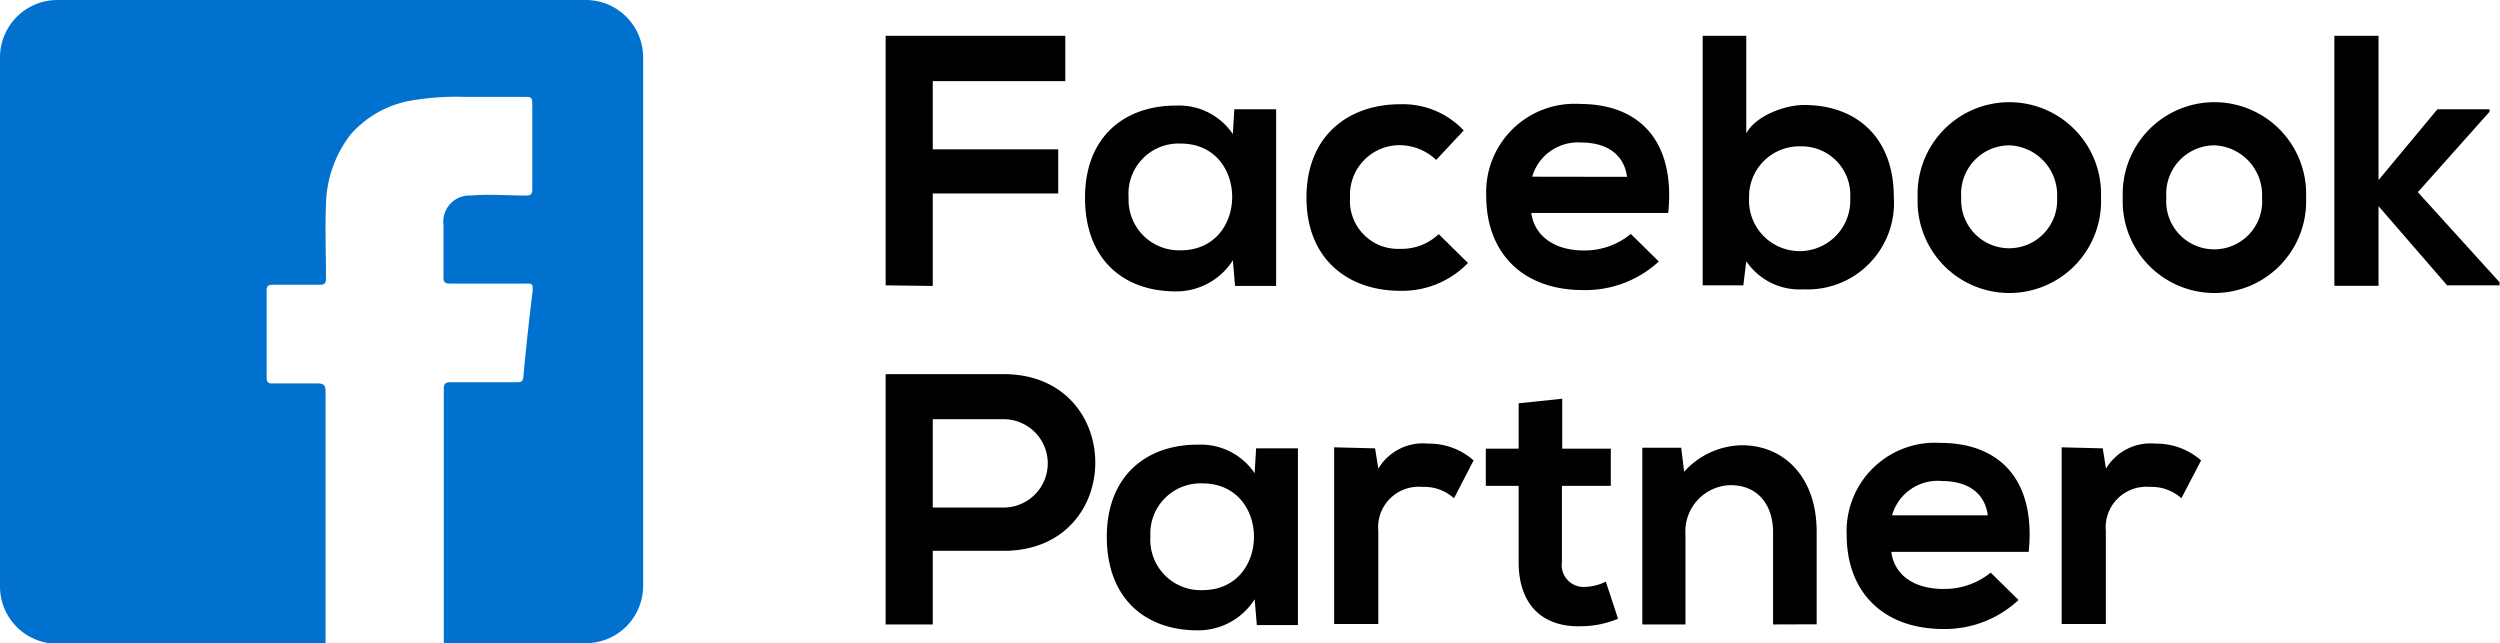 <svg xmlns="http://www.w3.org/2000/svg" viewBox="0 0 169.79 43.68"><defs><style>.cls-1{fill:#0071ce;}</style></defs><g id="Layer_2" data-name="Layer 2"><g id="top"><path class="cls-1" d="M43.68,3.9V39.78a3.89,3.89,0,0,1-3.9,3.9H30.14q0-4,0-8c0-3.07,0-6.15,0-9.22,0-.42.12-.51.51-.5,1.47,0,2.93,0,4.4,0,.33,0,.47,0,.5-.42q.27-2.93.63-5.82c0-.39,0-.47-.42-.46H30.57c-.33,0-.45-.07-.45-.42,0-1.19,0-2.38,0-3.56a1.78,1.78,0,0,1,1.88-2c1.23-.11,2.47,0,3.7,0,.34,0,.46-.08.45-.43,0-2,0-3.91,0-5.86,0-.36-.13-.42-.45-.41h-4.2a17.74,17.74,0,0,0-3.25.2A7.07,7.07,0,0,0,23.8,9.15a8,8,0,0,0-1.66,4.75c-.07,1.66,0,3.32,0,5,0,.33-.09.45-.44.44-1.06,0-2.11,0-3.17,0-.31,0-.42.07-.42.41,0,2,0,3.93,0,5.9,0,.34.12.4.42.39,1,0,2,0,3,0,.47,0,.58.12.58.58,0,5.7,0,11.4,0,17.1H3.9A3.89,3.89,0,0,1,0,39.78V3.9A3.9,3.9,0,0,1,3.9,0H39.78A3.9,3.9,0,0,1,43.68,3.9Z"/><path d="M60.15,19.38V2.43h12.2V5.51h-9v4.63h8.52v3H63.35v6.28Z"/><path d="M83.83,7.42h2.84v12H83.88l-.15-1.74a4.55,4.55,0,0,1-3.88,2.11c-3.54,0-6.16-2.16-6.16-6.36s2.74-6.28,6.23-6.26a4.39,4.39,0,0,1,3.81,1.94Zm-7.18,6A3.43,3.43,0,0,0,80.19,17c4.66,0,4.66-7.25,0-7.25A3.4,3.4,0,0,0,76.65,13.39Z"/><path d="M99.7,17.86a6.2,6.2,0,0,1-4.61,1.89c-3.47,0-6.36-2.09-6.36-6.33s2.89-6.34,6.36-6.34a5.67,5.67,0,0,1,4.32,1.78l-1.87,2a3.66,3.66,0,0,0-2.4-1,3.37,3.37,0,0,0-3.45,3.55,3.26,3.26,0,0,0,3.4,3.49,3.64,3.64,0,0,0,2.62-1Z"/><path d="M104,14.46c.19,1.48,1.48,2.55,3.56,2.55a4.94,4.94,0,0,0,3.2-1.12l1.9,1.87a7.36,7.36,0,0,1-5.15,1.94c-4.12,0-6.57-2.55-6.57-6.38a6,6,0,0,1,6.36-6.26c4,0,6.5,2.47,6,7.4Zm6.5-2.45c-.2-1.55-1.41-2.33-3.11-2.33A3.23,3.23,0,0,0,104.06,12Z"/><path d="M118.6,2.43V9.05c.7-1.24,2.67-1.92,3.93-1.92,3.49,0,6.09,2.14,6.09,6.26a5.87,5.87,0,0,1-6.16,6.26,4.35,4.35,0,0,1-3.86-1.91l-.2,1.64h-2.76V2.43Zm.19,11a3.44,3.44,0,1,0,6.87,0,3.3,3.3,0,0,0-3.4-3.49A3.41,3.41,0,0,0,118.79,13.39Z"/><path d="M142.69,13.42a6.23,6.23,0,1,1-12.45,0,6.23,6.23,0,1,1,12.45,0Zm-9.49,0a3.26,3.26,0,1,0,6.51,0,3.38,3.38,0,0,0-3.25-3.55A3.29,3.29,0,0,0,133.2,13.42Z"/><path d="M156.62,13.42a6.23,6.23,0,1,1-12.45,0,6.23,6.23,0,1,1,12.45,0Zm-9.49,0a3.26,3.26,0,1,0,6.5,0,3.38,3.38,0,0,0-3.25-3.55A3.29,3.29,0,0,0,147.13,13.42Z"/><path d="M161.54,2.43v9.8l4-4.81h3.54v.17l-4.87,5.46,5.55,6.12v.21h-3.56L161.54,14v5.41h-3V2.43Z"/><path d="M68.16,37.41H63.35v5h-3.2v-17l8,0C76.45,25.4,76.48,37.41,68.16,37.41Zm-4.81-2.94h4.81a3,3,0,1,0,0-6H63.35Z"/><path d="M85.31,30.45h2.84v12H85.36l-.15-1.75a4.53,4.53,0,0,1-3.88,2.11c-3.54,0-6.16-2.16-6.16-6.35s2.74-6.29,6.23-6.26a4.39,4.39,0,0,1,3.81,1.94Zm-7.18,6a3.42,3.42,0,0,0,3.54,3.63c4.66,0,4.66-7.25,0-7.25A3.41,3.41,0,0,0,78.13,36.42Z"/><path d="M93.39,30.45l.22,1.38A3.52,3.52,0,0,1,97,30.13a4.54,4.54,0,0,1,3.08,1.14l-1.33,2.57a3,3,0,0,0-2.14-.77,2.75,2.75,0,0,0-3,3v6.31h-3v-12Z"/><path d="M106.1,27.08v3.39h3.3V33h-3.32v5.17a1.48,1.48,0,0,0,1.55,1.69,3.33,3.33,0,0,0,1.43-.36l.83,2.52a6.51,6.51,0,0,1-2.45.51c-2.6.1-4.3-1.38-4.3-4.36V33h-2.23V30.47h2.23V27.39Z"/><path d="M120.42,42.41V36.15c0-1.82-1-3.2-2.89-3.2a3.14,3.14,0,0,0-3.06,3.34v6.12h-2.93v-12h2.64l.2,1.63a5.38,5.38,0,0,1,3.93-1.8c2.81,0,5.07,2.11,5.07,5.87v6.29Z"/><path d="M128.45,37.48C128.64,39,129.93,40,132,40a5,5,0,0,0,3.2-1.11l1.89,1.86A7.33,7.33,0,0,1,132,42.72c-4.13,0-6.58-2.54-6.58-6.38a6,6,0,0,1,6.36-6.26c4,0,6.5,2.48,6,7.4ZM135,35c-.19-1.55-1.41-2.33-3.1-2.33A3.22,3.22,0,0,0,128.5,35Z"/><path d="M142.81,30.45l.22,1.38a3.52,3.52,0,0,1,3.37-1.7,4.59,4.59,0,0,1,3.09,1.14l-1.34,2.57a3,3,0,0,0-2.13-.77,2.76,2.76,0,0,0-3,3v6.31h-3v-12Z"/></g></g></svg>